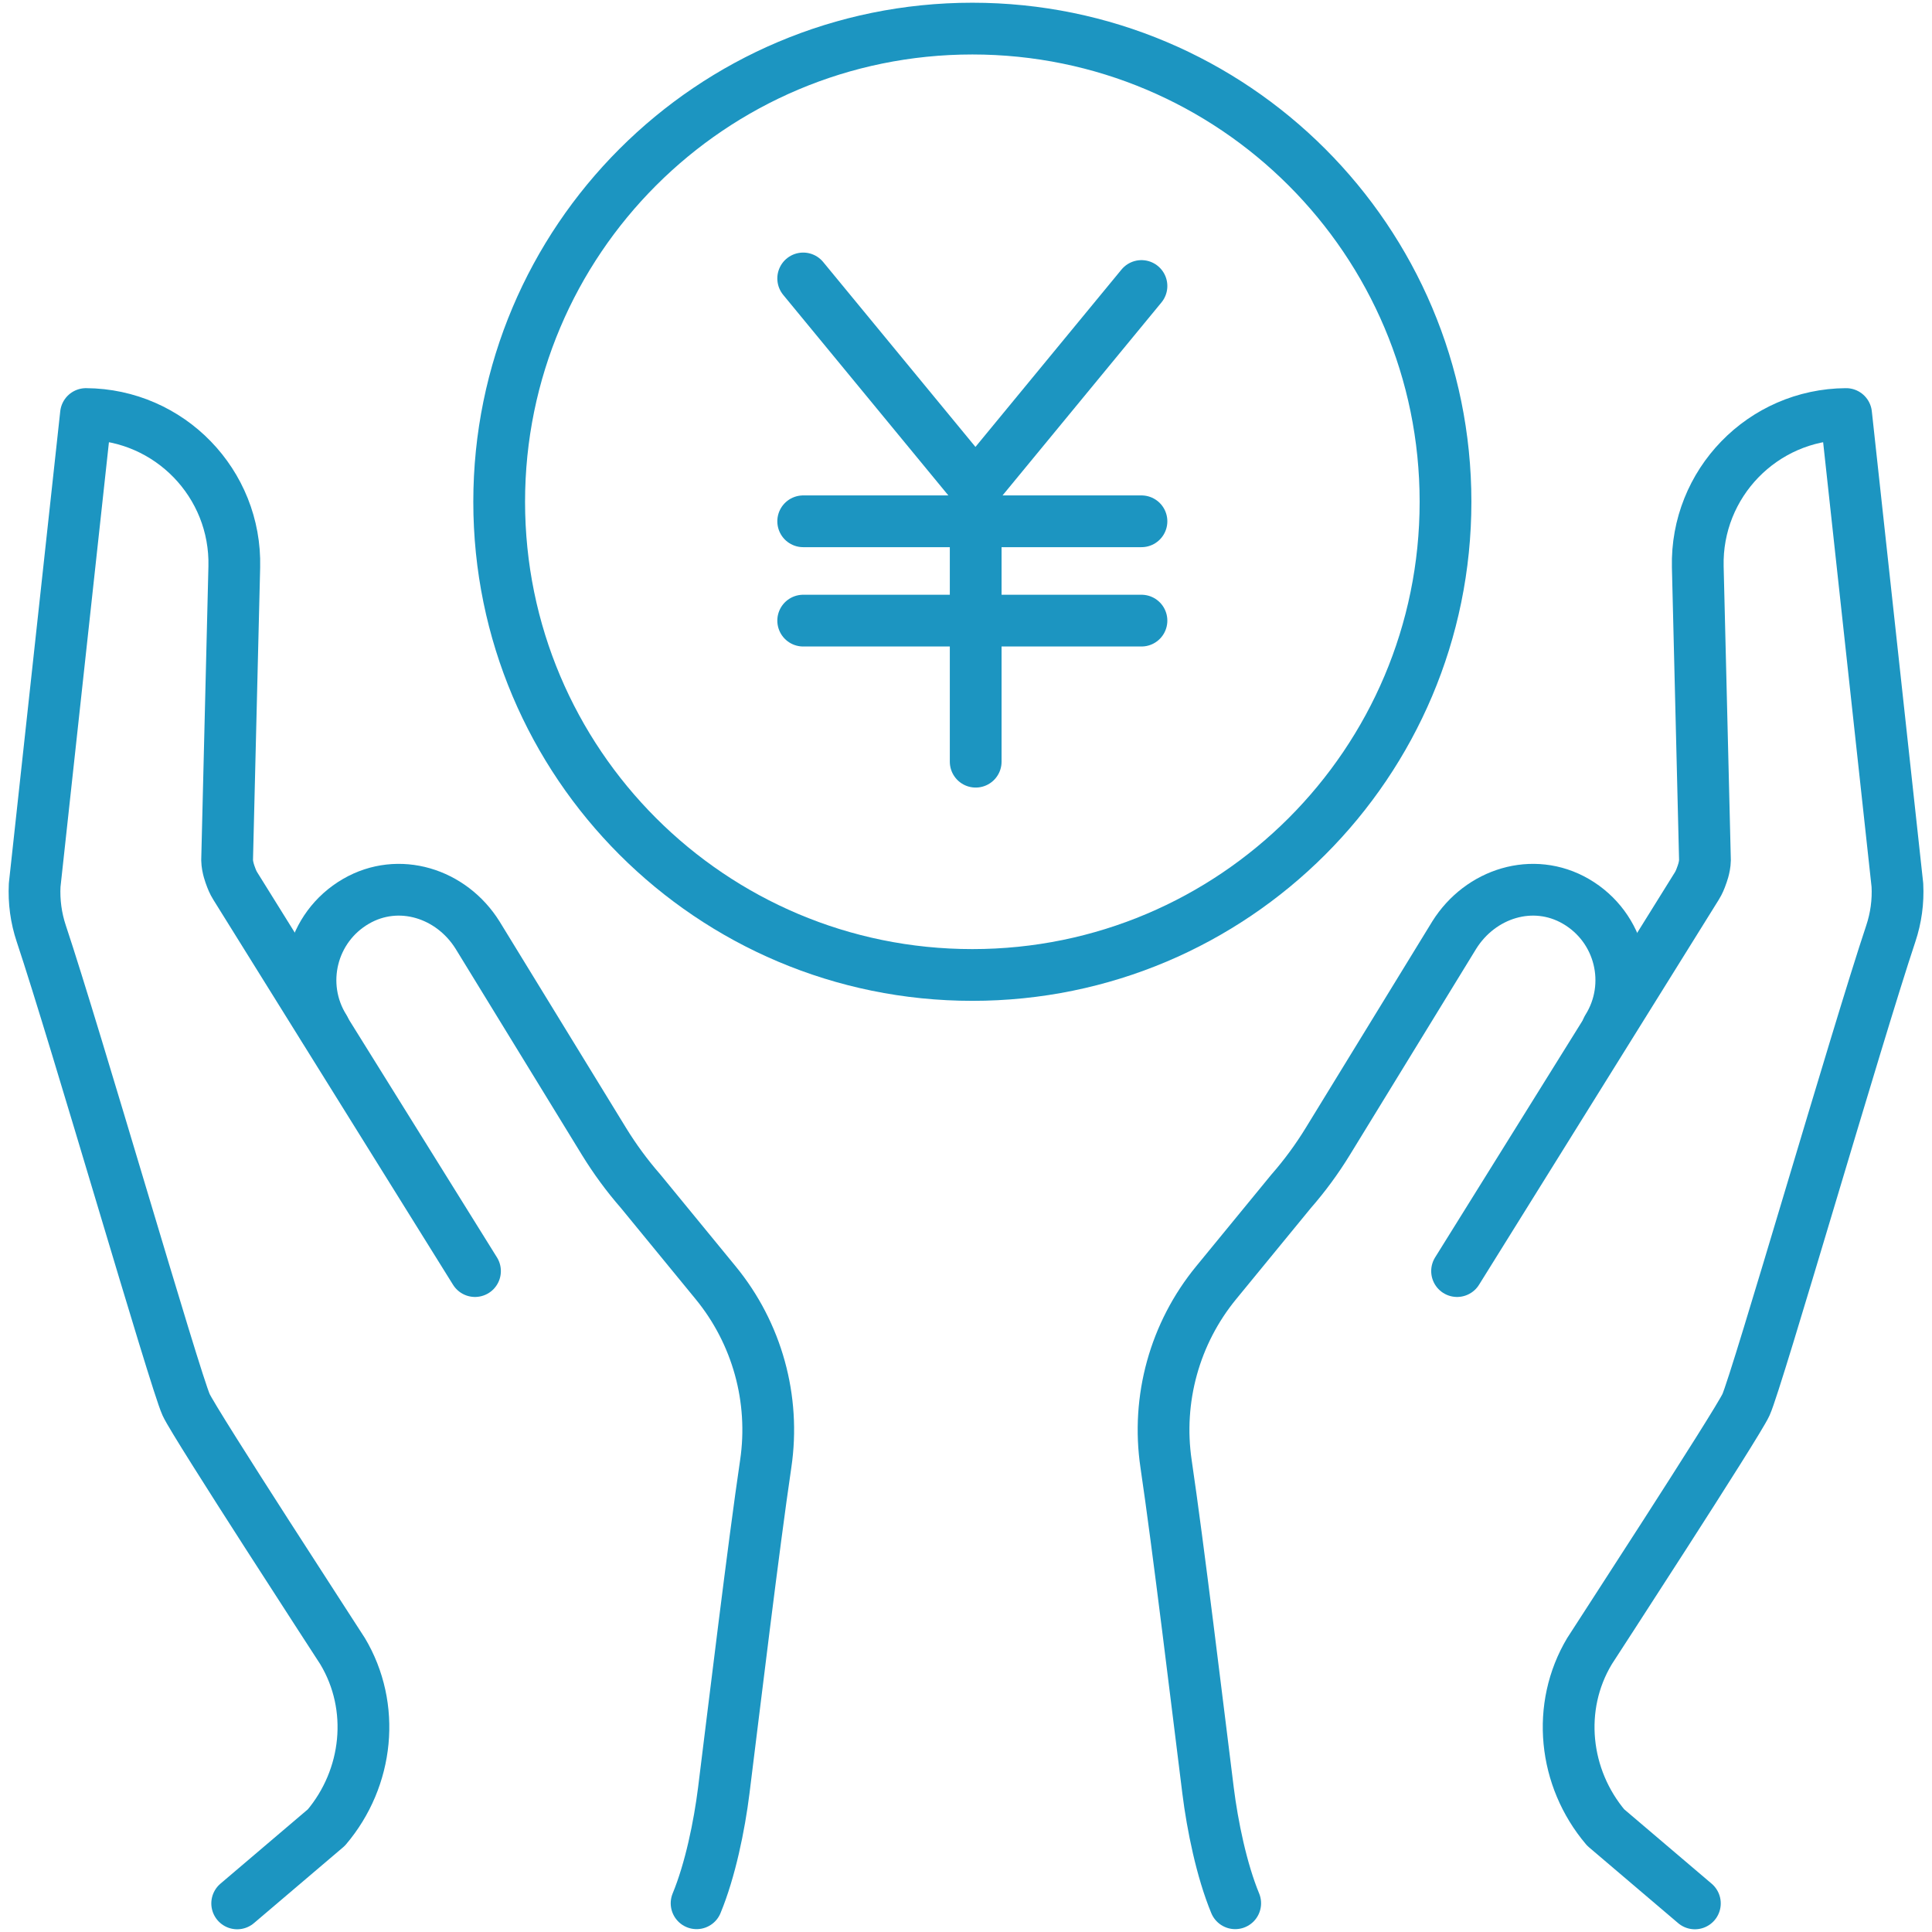 <svg width="56" height="56" viewBox="0 0 56 56" fill="none" xmlns="http://www.w3.org/2000/svg">
<path d="M49.127 55.171L46.542 52.972C45.325 51.536 45.105 49.473 46.073 47.858C46.105 47.803 50.351 41.283 50.608 40.718C50.933 40.004 53.817 30.023 54.806 27.06C54.957 26.608 55.022 26.132 54.997 25.655L53.51 12.001C51.09 12.016 49.153 14.013 49.211 16.432L49.419 24.93C49.416 25.146 49.324 25.372 49.324 25.372C49.288 25.478 49.245 25.583 49.183 25.682L42.234 36.843" stroke="#1C95C1" stroke-width="1.5" stroke-linecap="round" stroke-linejoin="round"/>
<path d="M35.803 55.167C35.409 54.213 35.144 52.925 35.016 51.899C34.71 49.452 34.152 44.814 33.799 42.429C33.521 40.551 34.049 38.644 35.253 37.178L37.424 34.53C37.819 34.079 38.174 33.595 38.487 33.084L42.153 27.102C42.913 25.89 44.437 25.408 45.675 26.125C46.975 26.878 47.382 28.55 46.591 29.812" stroke="#1C95C1" stroke-width="1.5" stroke-linecap="round" stroke-linejoin="round"/>
<path d="M6.875 55.171L9.46 52.972C10.678 51.536 10.897 49.473 9.929 47.858C9.897 47.803 5.652 41.283 5.395 40.718C5.069 40.004 2.186 30.023 1.196 27.06C1.045 26.608 0.981 26.132 1.005 25.655L2.492 12.001C4.913 12.016 6.85 14.013 6.791 16.432L6.583 24.93C6.587 25.146 6.678 25.372 6.678 25.372C6.715 25.478 6.757 25.583 6.82 25.682L13.768 36.843" stroke="#1C95C1" stroke-width="1.5" stroke-linecap="round" stroke-linejoin="round"/>
<path d="M20.191 55.167C20.586 54.213 20.851 52.925 20.979 51.899C21.284 49.452 21.842 44.814 22.195 42.429C22.473 40.551 21.945 38.644 20.741 37.178L18.57 34.53C18.176 34.079 17.821 33.595 17.507 33.084L13.841 27.102C13.082 25.89 11.557 25.408 10.319 26.125C9.019 26.878 8.612 28.55 9.403 29.812" stroke="#1C95C1" stroke-width="1.5" stroke-linecap="round" stroke-linejoin="round"/>
<path d="M28.184 28.26C35.759 28.26 41.899 22.12 41.899 14.545C41.899 6.97 35.759 0.829 28.184 0.829C20.609 0.829 14.469 6.97 14.469 14.545C14.469 22.12 20.609 28.26 28.184 28.26Z" stroke="#1C95C1" stroke-width="1.5" stroke-linecap="round" stroke-linejoin="round"/>
<path d="M23.281 8.071L28.274 14.134L33.086 8.29" stroke="#1C95C1" stroke-width="1.5" stroke-linecap="round" stroke-linejoin="round"/>
<path d="M23.281 15.11H33.086" stroke="#1C95C1" stroke-width="1.5" stroke-linecap="round" stroke-linejoin="round"/>
<path d="M23.281 17.989H33.086" stroke="#1C95C1" stroke-width="1.5" stroke-linecap="round" stroke-linejoin="round"/>
<path d="M28.281 14.138V22.078" stroke="#1C95C1" stroke-width="1.5" stroke-linecap="round" stroke-linejoin="round"/>
</svg>
